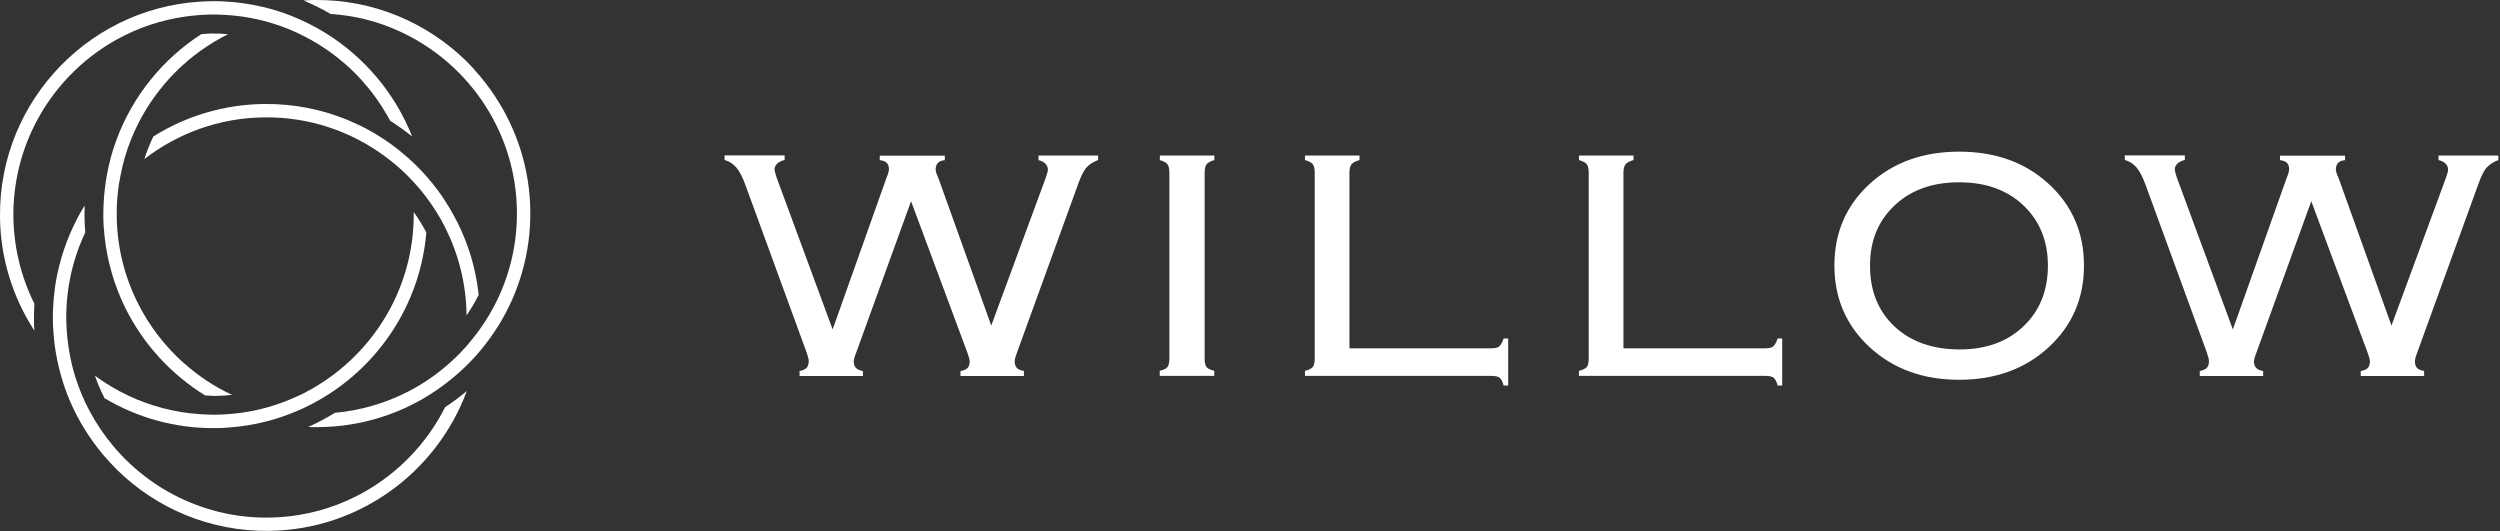 <?xml version="1.0" encoding="UTF-8"?>
<svg xmlns="http://www.w3.org/2000/svg" width="226" height="48" viewBox="0 0 226 48" fill="none">
  <rect x="0" y="0" width="226" height="48" fill="#333333" stroke="none"/>
  <g clip-path="url(#clip0_1029_405)">
    <path d="M93.86 14.47C94.13 14.53 94.34 14.64 94.5 14.79C94.65 14.94 94.73 15.13 94.73 15.34C94.73 15.4 94.71 15.49 94.68 15.61C94.65 15.73 94.6 15.88 94.54 16.06L89.61 29.43L84.83 16.1C84.74 15.91 84.68 15.76 84.64 15.63C84.6 15.5 84.58 15.39 84.58 15.31C84.59 15.04 84.67 14.84 84.8 14.71C84.94 14.58 85.14 14.5 85.41 14.48V14.07H79.53V14.48C79.81 14.5 80.02 14.59 80.16 14.72C80.3 14.86 80.36 15.05 80.36 15.31C80.36 15.4 80.34 15.5 80.3 15.63C80.26 15.76 80.21 15.92 80.13 16.1L75.27 29.78L70.21 16.06C70.21 16.06 70.18 15.96 70.15 15.87C70.06 15.57 70.02 15.39 70.02 15.33C70.02 15.12 70.1 14.94 70.27 14.78C70.44 14.63 70.66 14.52 70.93 14.46V14.05H65.5V14.46C65.93 14.58 66.29 14.82 66.58 15.16C66.86 15.5 67.13 16.02 67.38 16.71L72.92 31.87C72.97 32.01 73.01 32.15 73.05 32.29C73.09 32.43 73.11 32.55 73.11 32.65C73.11 32.92 73.04 33.13 72.91 33.26C72.78 33.39 72.56 33.49 72.28 33.54V33.99H78.01V33.54C77.73 33.49 77.52 33.4 77.38 33.26C77.24 33.12 77.18 32.92 77.18 32.65C77.18 32.58 77.2 32.47 77.24 32.34C77.28 32.21 77.33 32.05 77.41 31.85L82.36 18.19L87.44 31.85C87.46 31.92 87.5 32.01 87.53 32.11C87.62 32.36 87.66 32.54 87.66 32.65C87.66 32.92 87.6 33.13 87.47 33.26C87.34 33.4 87.13 33.49 86.83 33.54V33.99H92.56V33.53C92.28 33.49 92.07 33.41 91.93 33.27C91.79 33.13 91.73 32.93 91.73 32.66C91.73 32.56 91.75 32.44 91.79 32.3C91.83 32.16 91.88 32.01 91.94 31.86L97.45 16.68C97.72 15.91 97.98 15.39 98.24 15.12C98.49 14.85 98.84 14.63 99.27 14.47V14.06H93.88V14.47H93.86Z" fill="white"></path>
    <path d="M104.83 14.47C105.18 14.57 105.41 14.69 105.53 14.84C105.65 14.99 105.71 15.25 105.71 15.62V32.43C105.71 32.79 105.65 33.04 105.54 33.18C105.43 33.32 105.19 33.44 104.84 33.52V33.98H109.77V33.52C109.41 33.43 109.18 33.32 109.07 33.18C108.96 33.04 108.9 32.79 108.9 32.43V15.62C108.9 15.25 108.96 14.99 109.08 14.84C109.2 14.69 109.43 14.57 109.78 14.47V14.06H104.85V14.47H104.83Z" fill="white"></path>
    <path d="M135.53 31.32C135.39 31.43 135.14 31.49 134.78 31.49H121.99V15.62C121.99 15.26 122.05 15.01 122.18 14.85C122.3 14.7 122.54 14.57 122.9 14.47V14.06H117.97V14.47C118.32 14.57 118.55 14.69 118.67 14.84C118.79 14.99 118.85 15.25 118.85 15.62V32.43C118.85 32.79 118.79 33.04 118.67 33.18C118.55 33.32 118.32 33.44 117.97 33.52V33.98H134.82C135.18 33.98 135.43 34.04 135.57 34.15C135.71 34.26 135.83 34.5 135.93 34.85H136.34V30.6H135.93C135.81 30.96 135.67 31.19 135.53 31.3V31.32Z" fill="white"></path>
    <path d="M160.3 31.32C160.16 31.43 159.91 31.49 159.55 31.49H146.76V15.62C146.76 15.26 146.82 15.01 146.95 14.85C147.07 14.7 147.31 14.57 147.67 14.47V14.06H142.74V14.47C143.09 14.57 143.32 14.69 143.44 14.84C143.56 14.99 143.62 15.25 143.62 15.62V32.43C143.62 32.79 143.56 33.04 143.44 33.18C143.32 33.32 143.09 33.44 142.74 33.52V33.98H159.59C159.95 33.98 160.2 34.04 160.34 34.15C160.48 34.26 160.6 34.5 160.7 34.85H161.11V30.6H160.7C160.58 30.96 160.44 31.19 160.3 31.3V31.32Z" fill="white"></path>
    <path d="M177.11 13.71C173.82 13.71 171.12 14.69 169 16.64C166.88 18.59 165.83 21.05 165.83 24C165.83 26.95 166.89 29.43 169.02 31.39C171.15 33.35 173.84 34.33 177.11 34.33C180.38 34.33 183.07 33.35 185.2 31.39C187.33 29.43 188.39 26.97 188.39 24C188.39 21.03 187.33 18.59 185.22 16.64C183.1 14.69 180.4 13.71 177.11 13.71ZM182.92 29.5C181.45 30.9 179.53 31.59 177.14 31.59C174.75 31.59 172.73 30.9 171.26 29.51C169.79 28.13 169.05 26.3 169.05 24.02C169.05 21.74 169.79 19.97 171.27 18.57C172.75 17.17 174.69 16.48 177.11 16.48C179.53 16.48 181.45 17.18 182.92 18.57C184.39 19.97 185.13 21.78 185.13 24.02C185.13 26.26 184.4 28.09 182.93 29.49L182.92 29.5Z" fill="white"></path>
    <path d="M220.44 14.06V14.47C220.71 14.53 220.92 14.64 221.08 14.79C221.23 14.94 221.31 15.13 221.31 15.34C221.31 15.4 221.29 15.49 221.26 15.61C221.23 15.73 221.18 15.88 221.12 16.06L216.19 29.43L211.41 16.1C211.32 15.91 211.26 15.76 211.22 15.63C211.18 15.5 211.16 15.39 211.16 15.31C211.17 15.04 211.25 14.84 211.38 14.71C211.52 14.58 211.72 14.5 211.99 14.48V14.07H206.11V14.48C206.39 14.5 206.6 14.59 206.74 14.72C206.88 14.86 206.94 15.05 206.94 15.31C206.94 15.4 206.92 15.5 206.88 15.63C206.84 15.76 206.79 15.92 206.71 16.1L201.85 29.78L196.79 16.06C196.79 16.06 196.76 15.96 196.73 15.87C196.64 15.57 196.6 15.39 196.6 15.33C196.6 15.12 196.68 14.94 196.85 14.78C197.02 14.63 197.24 14.52 197.51 14.46V14.05H192.08V14.46C192.51 14.58 192.87 14.82 193.16 15.16C193.44 15.5 193.71 16.02 193.96 16.71L199.5 31.87C199.55 32.01 199.59 32.15 199.63 32.29C199.67 32.43 199.69 32.55 199.69 32.65C199.69 32.92 199.62 33.13 199.49 33.26C199.36 33.39 199.14 33.49 198.86 33.54V33.99H204.59V33.54C204.31 33.49 204.1 33.4 203.96 33.26C203.82 33.12 203.76 32.92 203.76 32.65C203.76 32.58 203.78 32.47 203.82 32.34C203.86 32.21 203.91 32.05 203.99 31.85L208.94 18.19L214.02 31.85C214.04 31.92 214.08 32.01 214.11 32.11C214.2 32.36 214.24 32.54 214.24 32.65C214.24 32.92 214.18 33.13 214.05 33.26C213.92 33.4 213.71 33.49 213.41 33.54V33.99H219.14V33.53C218.86 33.49 218.65 33.41 218.51 33.27C218.37 33.13 218.31 32.93 218.31 32.66C218.31 32.56 218.33 32.44 218.37 32.3C218.41 32.16 218.46 32.01 218.52 31.86L224.03 16.68C224.3 15.91 224.56 15.39 224.82 15.12C225.07 14.85 225.42 14.63 225.85 14.47V14.06H220.45H220.44Z" fill="white"></path>
    <path d="M11.28 3.19C13.23 2.22 15.39 1.6 17.66 1.39C18.13 1.35 18.61 1.32 19.1 1.31C19.86 1.31 20.61 1.35 21.35 1.43C22.18 1.52 22.99 1.67 23.78 1.87C24.88 2.15 25.95 2.53 26.96 3.01C27.38 3.21 27.78 3.42 28.18 3.64C28.61 3.89 29.04 4.15 29.45 4.43C29.81 4.67 30.16 4.93 30.5 5.2C31 5.6 31.49 6.02 31.95 6.47C32.42 6.93 32.86 7.42 33.28 7.93C33.52 8.23 33.76 8.53 33.98 8.84C34.34 9.34 34.68 9.87 34.99 10.41C35.04 10.49 35.08 10.57 35.13 10.65C35.18 10.74 35.23 10.83 35.27 10.92C35.96 11.36 36.63 11.83 37.26 12.34C35.71 8.43 32.93 5.14 29.39 2.96C28.38 2.34 27.31 1.81 26.2 1.38C25.41 1.08 24.6 0.82 23.77 0.63C22.58 0.35 21.34 0.17 20.08 0.12C19.75 0.11 19.42 0.1 19.09 0.11C8.44 0.23 -0.12 8.98 2.57216e-05 19.62C0.04 23.4 1.18 26.92 3.1 29.88C3.08 29.57 3.07 29.25 3.07 28.93C3.07 28.44 3.08 27.95 3.11 27.46C1.93 25.09 1.25 22.43 1.21 19.61C1.18 16.51 1.93 13.58 3.28 11.01C5.05 7.64 7.86 4.89 11.28 3.19Z" fill="white"></path>
    <path d="M32.88 44.5C32.63 44.64 32.37 44.78 32.1 44.91C31.58 45.17 31.04 45.41 30.49 45.62C29.39 46.04 28.23 46.35 27.04 46.55C26.14 46.7 25.23 46.78 24.29 46.79C22.73 46.81 21.22 46.63 19.77 46.27C18.32 45.91 16.94 45.38 15.65 44.7C14.88 44.29 14.14 43.83 13.43 43.31C12.26 42.45 11.19 41.46 10.26 40.35C9.44 39.38 8.72 38.31 8.11 37.18C7.59 36.21 7.16 35.18 6.82 34.11C6.6 33.41 6.42 32.69 6.29 31.95C6.11 30.96 6.01 29.95 5.99 28.92C5.99 28.92 5.99 28.91 5.99 28.9C5.96 26.08 6.58 23.4 7.71 21.01C7.67 20.52 7.64 20.04 7.64 19.54C7.64 19.22 7.64 18.91 7.65 18.59C7.59 18.69 7.53 18.78 7.47 18.88C7.15 19.41 6.86 19.97 6.6 20.53C6.2 21.38 5.87 22.26 5.59 23.17C5.41 23.78 5.26 24.39 5.13 25.02C5 25.69 4.91 26.38 4.85 27.07C4.8 27.67 4.77 28.29 4.78 28.91C4.78 29.37 4.81 29.82 4.85 30.27C4.91 31.04 5.02 31.8 5.17 32.54C5.34 33.36 5.56 34.16 5.82 34.94C5.92 35.22 6.02 35.49 6.12 35.76C6.27 36.13 6.43 36.5 6.6 36.86C7.01 37.74 7.49 38.58 8.02 39.37C8.29 39.78 8.58 40.17 8.87 40.55C9.18 40.95 9.51 41.34 9.86 41.72C10.1 41.98 10.34 42.23 10.59 42.48C14.12 45.94 18.97 48.05 24.3 47.99C32.53 47.9 39.5 42.64 42.2 35.35C41.58 35.87 40.92 36.36 40.24 36.81C38.61 40.04 36.04 42.73 32.88 44.5Z" fill="white"></path>
    <path d="M9.44 35.99C12.39 37.75 15.84 38.75 19.52 38.7C19.85 38.7 20.18 38.68 20.51 38.66C21.77 38.58 23 38.38 24.19 38.07C25.02 37.85 25.82 37.58 26.6 37.26C27.71 36.81 28.76 36.25 29.76 35.61C34.66 32.44 38.03 27.12 38.54 21.01C38.2 20.37 37.82 19.75 37.4 19.17C37.4 19.17 37.4 19.18 37.4 19.19C37.47 25.33 34.45 30.8 29.79 34.13C29.39 34.42 28.97 34.69 28.54 34.95C28.15 35.18 27.75 35.41 27.34 35.61C27.22 35.67 27.1 35.72 26.97 35.78C26.08 36.2 25.15 36.55 24.18 36.82C23.4 37.04 22.59 37.21 21.76 37.32C21.02 37.42 20.27 37.48 19.51 37.49C19.03 37.49 18.55 37.48 18.07 37.44C15.79 37.29 13.63 36.71 11.65 35.79C10.57 35.28 9.54 34.67 8.58 33.96C8.82 34.66 9.11 35.33 9.44 35.98V35.99Z" fill="white"></path>
    <path d="M10.79 16.45C10.91 15.71 11.07 14.99 11.27 14.28C11.58 13.2 11.99 12.17 12.49 11.18C14.25 7.69 17.11 4.83 20.62 3.09C20.12 3.05 19.62 3.02 19.11 3.03C18.8 3.03 18.5 3.07 18.19 3.09C14.7 5.35 11.99 8.69 10.53 12.64C10.14 13.68 9.85 14.77 9.65 15.89C9.52 16.63 9.43 17.39 9.38 18.16C9.35 18.61 9.34 19.06 9.34 19.52C9.34 20.14 9.39 20.75 9.45 21.35C9.7 23.67 10.35 25.86 11.34 27.86C12.96 31.12 15.47 33.85 18.55 35.75C18.86 35.76 19.16 35.79 19.47 35.79C19.98 35.79 20.48 35.75 20.98 35.7C19.39 34.96 17.93 33.99 16.63 32.83C16.41 32.64 16.2 32.44 15.99 32.24C15.6 31.86 15.24 31.47 14.88 31.05C14.81 30.97 14.75 30.9 14.69 30.82C14.36 30.42 14.04 30.01 13.75 29.58C13.42 29.1 13.11 28.61 12.83 28.1C11.41 25.55 10.58 22.63 10.55 19.51C10.55 19.51 10.55 19.5 10.55 19.49C10.54 18.46 10.62 17.44 10.78 16.45H10.79Z" fill="white"></path>
    <path d="M42.88 6.28C42.64 6.02 42.39 5.76 42.14 5.51C38.6 2.05 33.75 -0.06 28.43 -4.80597e-06C28.1 -4.80597e-06 27.77 0.02 27.44 0.04C28.28 0.4 29.1 0.8 29.88 1.26C30.93 1.33 31.97 1.49 32.96 1.73C33.54 1.87 34.11 2.04 34.66 2.24C35.49 2.54 36.3 2.89 37.07 3.3C37.84 3.71 38.58 4.17 39.29 4.69C43.74 7.94 46.66 13.18 46.73 19.1C46.76 21.92 46.14 24.6 45.01 26.99C44.54 27.99 43.97 28.94 43.33 29.83C43.27 29.92 43.2 30.01 43.13 30.1C42.84 30.48 42.54 30.86 42.23 31.22C42.13 31.33 42.03 31.44 41.93 31.55C41.81 31.68 41.69 31.81 41.57 31.94C40.98 32.54 40.35 33.1 39.68 33.62C39.66 33.64 39.64 33.65 39.62 33.67C38.93 34.2 38.2 34.68 37.43 35.11C37.18 35.25 36.92 35.39 36.65 35.52C34.7 36.49 32.54 37.11 30.27 37.32C29.5 37.8 28.69 38.22 27.86 38.6C28.19 38.61 28.52 38.62 28.85 38.61C32.53 38.57 35.96 37.5 38.86 35.67C39.77 35.1 40.63 34.44 41.44 33.73C42.01 33.22 42.55 32.69 43.06 32.12C43.8 31.28 44.47 30.38 45.07 29.42C46.92 26.42 47.98 22.88 47.94 19.09C47.9 15.25 46.72 11.68 44.74 8.69C44.18 7.84 43.55 7.03 42.87 6.29L42.88 6.28Z" fill="white"></path>
    <path d="M43.27 26.65C43.1 25.07 42.74 23.54 42.21 22.09C42.04 21.63 41.85 21.17 41.65 20.73C41.25 19.86 40.79 19.02 40.28 18.23C40.17 18.07 40.07 17.9 39.96 17.74C39.43 16.98 38.85 16.25 38.22 15.57C37.8 15.12 37.36 14.69 36.9 14.28C36.79 14.18 36.68 14.09 36.57 14C36.21 13.69 35.84 13.39 35.46 13.11C34.97 12.76 34.47 12.42 33.95 12.11C33.93 12.11 33.92 12.09 33.9 12.08C33.37 11.76 32.82 11.47 32.25 11.21C31.97 11.08 31.68 10.95 31.39 10.83C29.07 9.88 26.53 9.37 23.87 9.4C20.19 9.44 16.76 10.52 13.86 12.34C13.55 13 13.27 13.68 13.05 14.38C16.05 12.06 19.81 10.65 23.89 10.61C27.97 10.56 31.75 11.88 34.81 14.14C35.49 14.64 36.13 15.19 36.73 15.77C36.86 15.89 36.98 16.02 37.1 16.15C37.61 16.68 38.1 17.24 38.54 17.83C39.2 18.71 39.79 19.64 40.28 20.64C41.46 23.01 42.14 25.67 42.18 28.49C42.18 28.49 42.18 28.5 42.18 28.51C42.59 27.91 42.95 27.29 43.28 26.64L43.27 26.65Z" fill="white"></path>
  </g>
  <defs>
    <clipPath id="clip0_1029_405">
      <rect width="225.83" height="48" fill="white"></rect>
    </clipPath>
  </defs>
</svg>
